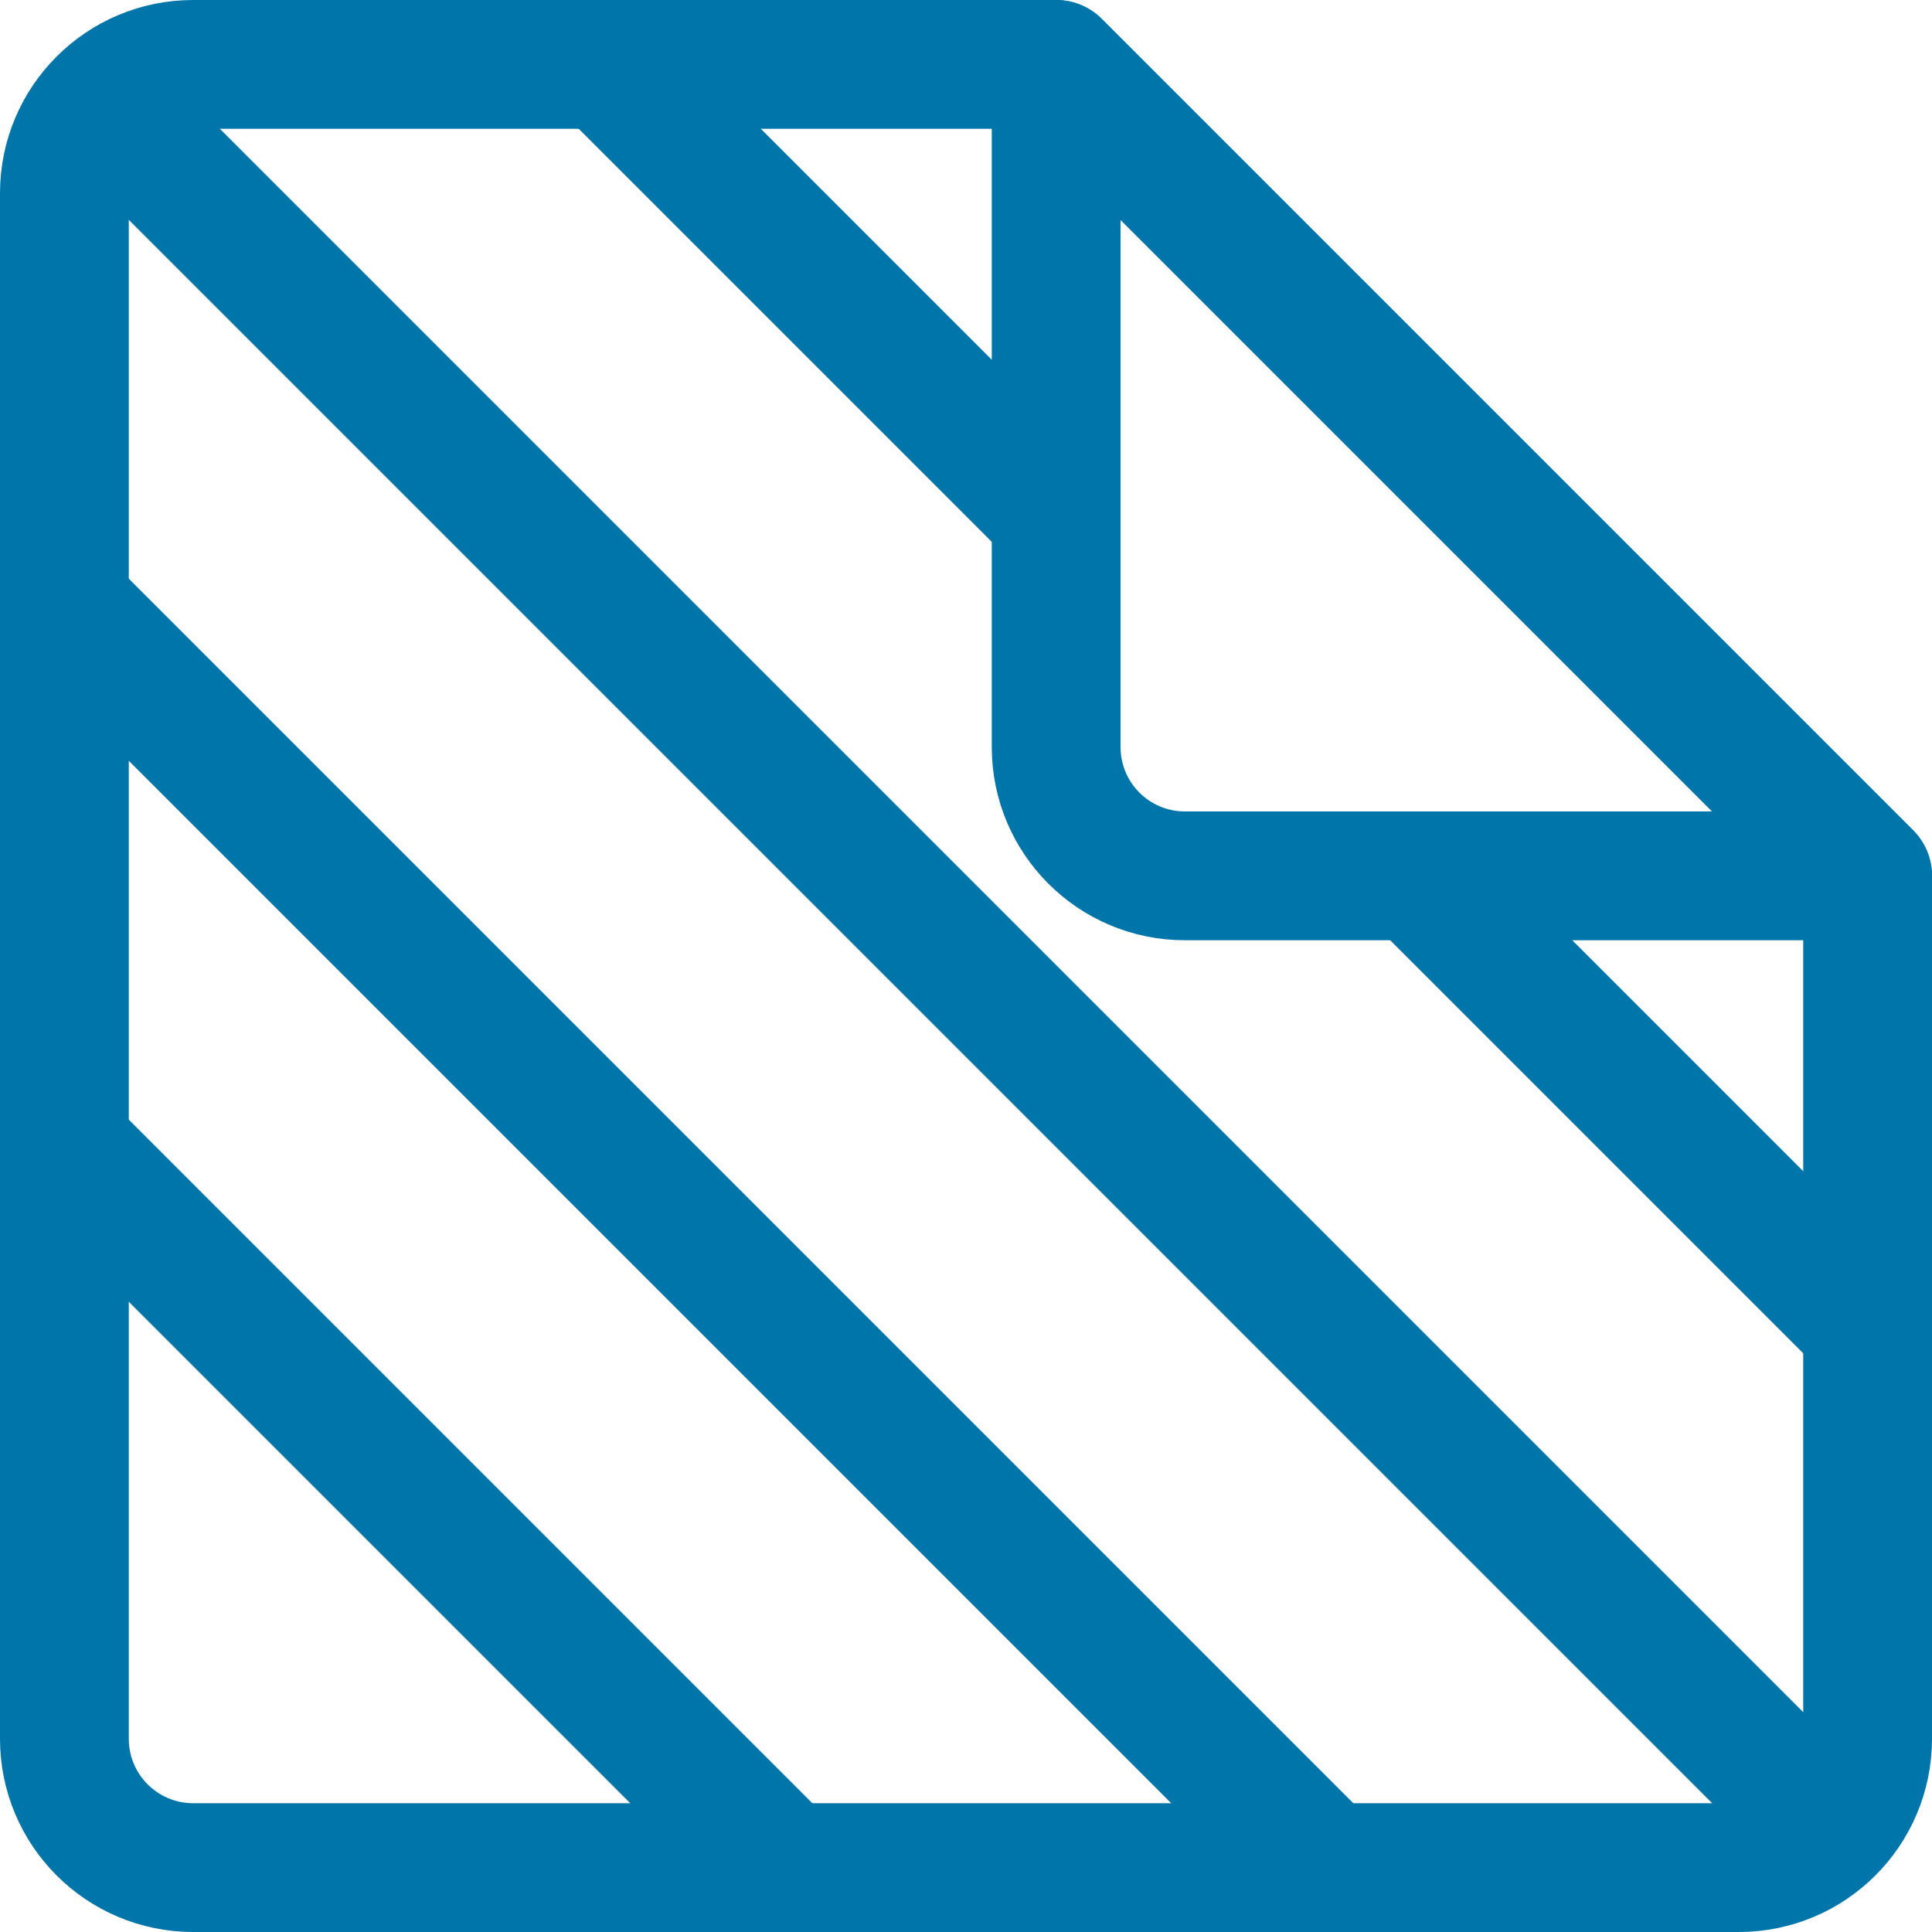 <svg width="30" height="30" viewBox="0 0 30 30" fill="none" xmlns="http://www.w3.org/2000/svg">
<path d="M1 3C1 1.895 1.895 1 3 1H16.4L29 13.6V27C29 28.105 28.105 29 27 29H3C1.895 29 1 28.105 1 27V3Z" stroke="#0075A9" stroke-width="2" stroke-linejoin="round"/>
<path d="M16.4 1L22.7 7.3L29 13.6H18.4C17.295 13.6 16.4 12.705 16.4 11.6V1Z" stroke="#0075A9" stroke-width="2" stroke-linejoin="round"/>
<path d="M1 17.8L12.2 29" stroke="#0075A9" stroke-width="2"/>
<path d="M1 9.4L20.6 29" stroke="#0075A9" stroke-width="2"/>
<path d="M1 1L29 29" stroke="#0075A9" stroke-width="2"/>
<path d="M9.4 1L16.4 8" stroke="#0075A9" stroke-width="2"/>
<path d="M22 13.6L29 20.6" stroke="#0075A9" stroke-width="2"/>
</svg>
